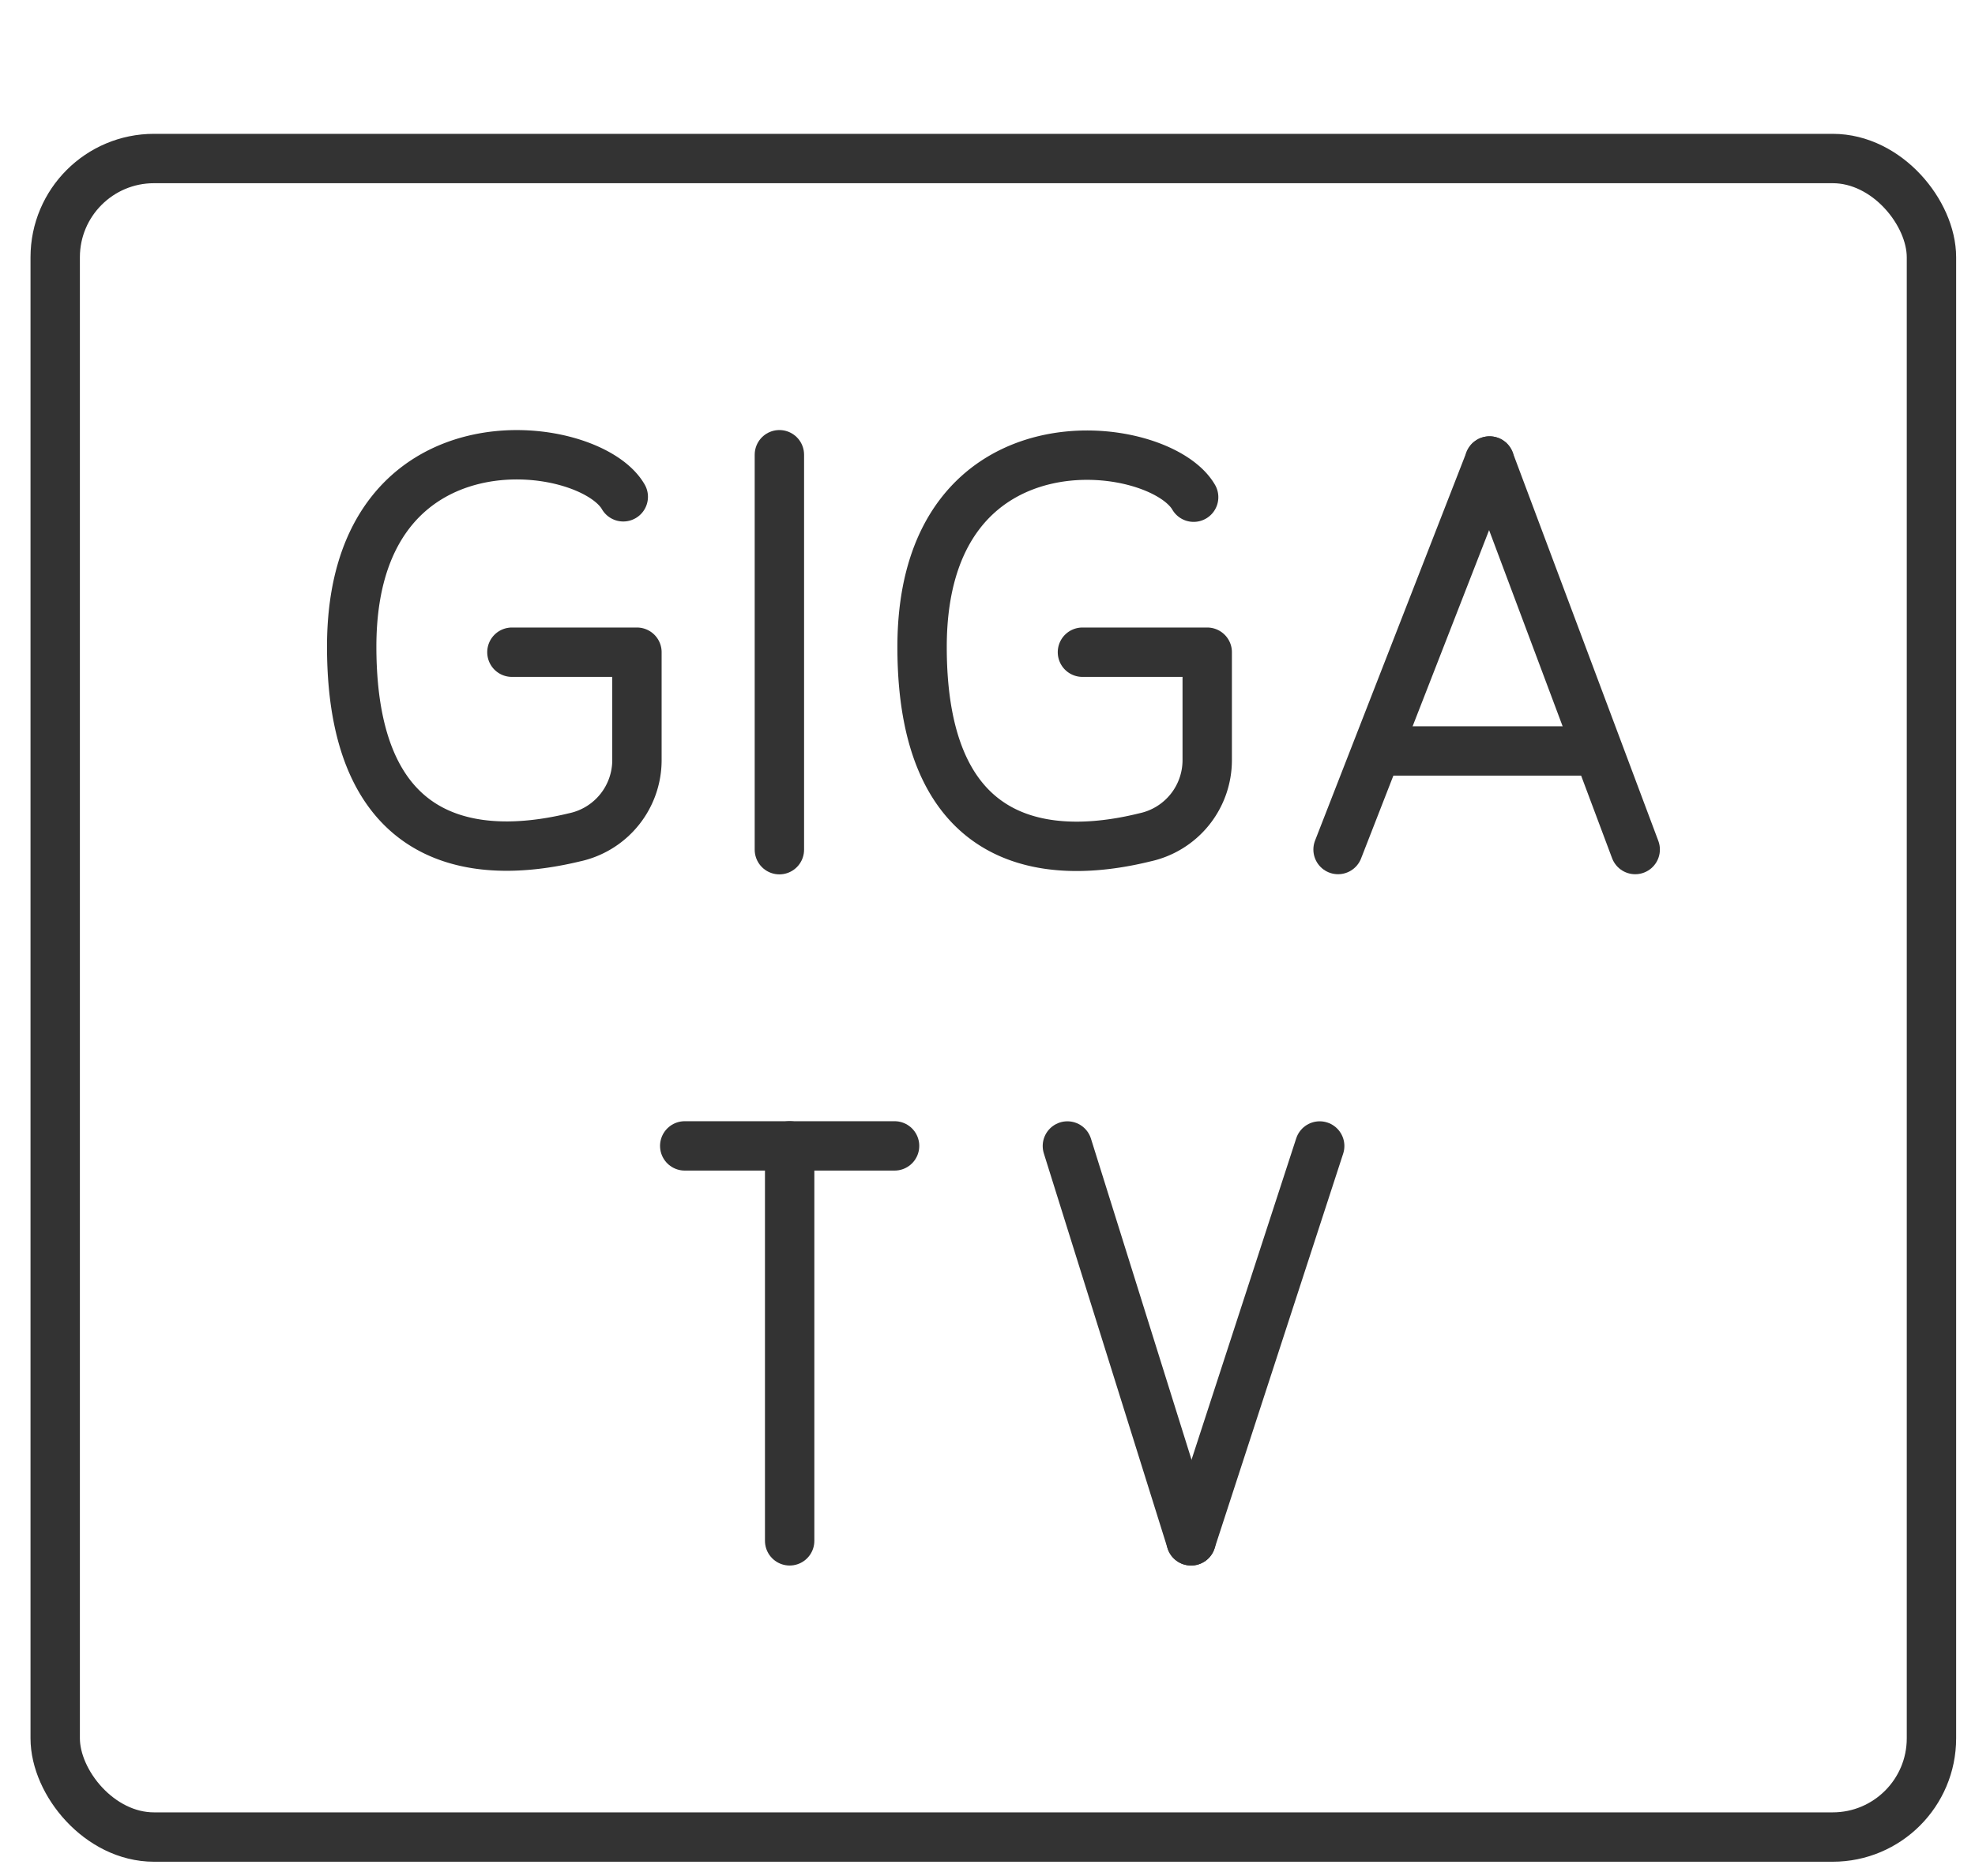 <svg id="assets" xmlns="http://www.w3.org/2000/svg" viewBox="0 0 40 38"><defs><style>.cls-1{fill:none;stroke:#333;stroke-linecap:round;stroke-linejoin:round;}</style></defs><line class="cls-1" x1="15.785" y1="17.211" x2="15.785" y2="9.211"/><rect class="cls-1" x="1.118" y="3.211" width="38" height="34" rx="2"/><line class="cls-1" x1="24.123" y1="31.211" x2="26.728" y2="23.213"/><line class="cls-1" x1="24.123" y1="31.211" x2="21.618" y2="23.213"/><line class="cls-1" x1="15.993" y1="31.211" x2="15.993" y2="23.211"/><line class="cls-1" x1="18.118" y1="23.211" x2="13.868" y2="23.211"/><path class="cls-1" d="M10.368,13.211H12.9v2.182a1.6,1.6,0,0,1-1.265,1.568c-1.5.362-4.512.605-4.512-3.863,0-4.84,4.8-4.25,5.5-3.035"/><line class="cls-1" x1="30.168" y1="9.338" x2="27.1" y2="17.208"/><line class="cls-1" x1="30.168" y1="9.338" x2="33.118" y2="17.208"/><line class="cls-1" x1="28.118" y1="15.211" x2="32.225" y2="15.211"/><path class="cls-1" d="M21.923,13.211H24.45v2.182a1.6,1.6,0,0,1-1.262,1.568c-1.5.37-4.513.612-4.513-3.855,0-4.84,4.795-4.25,5.5-3.035"/></svg>